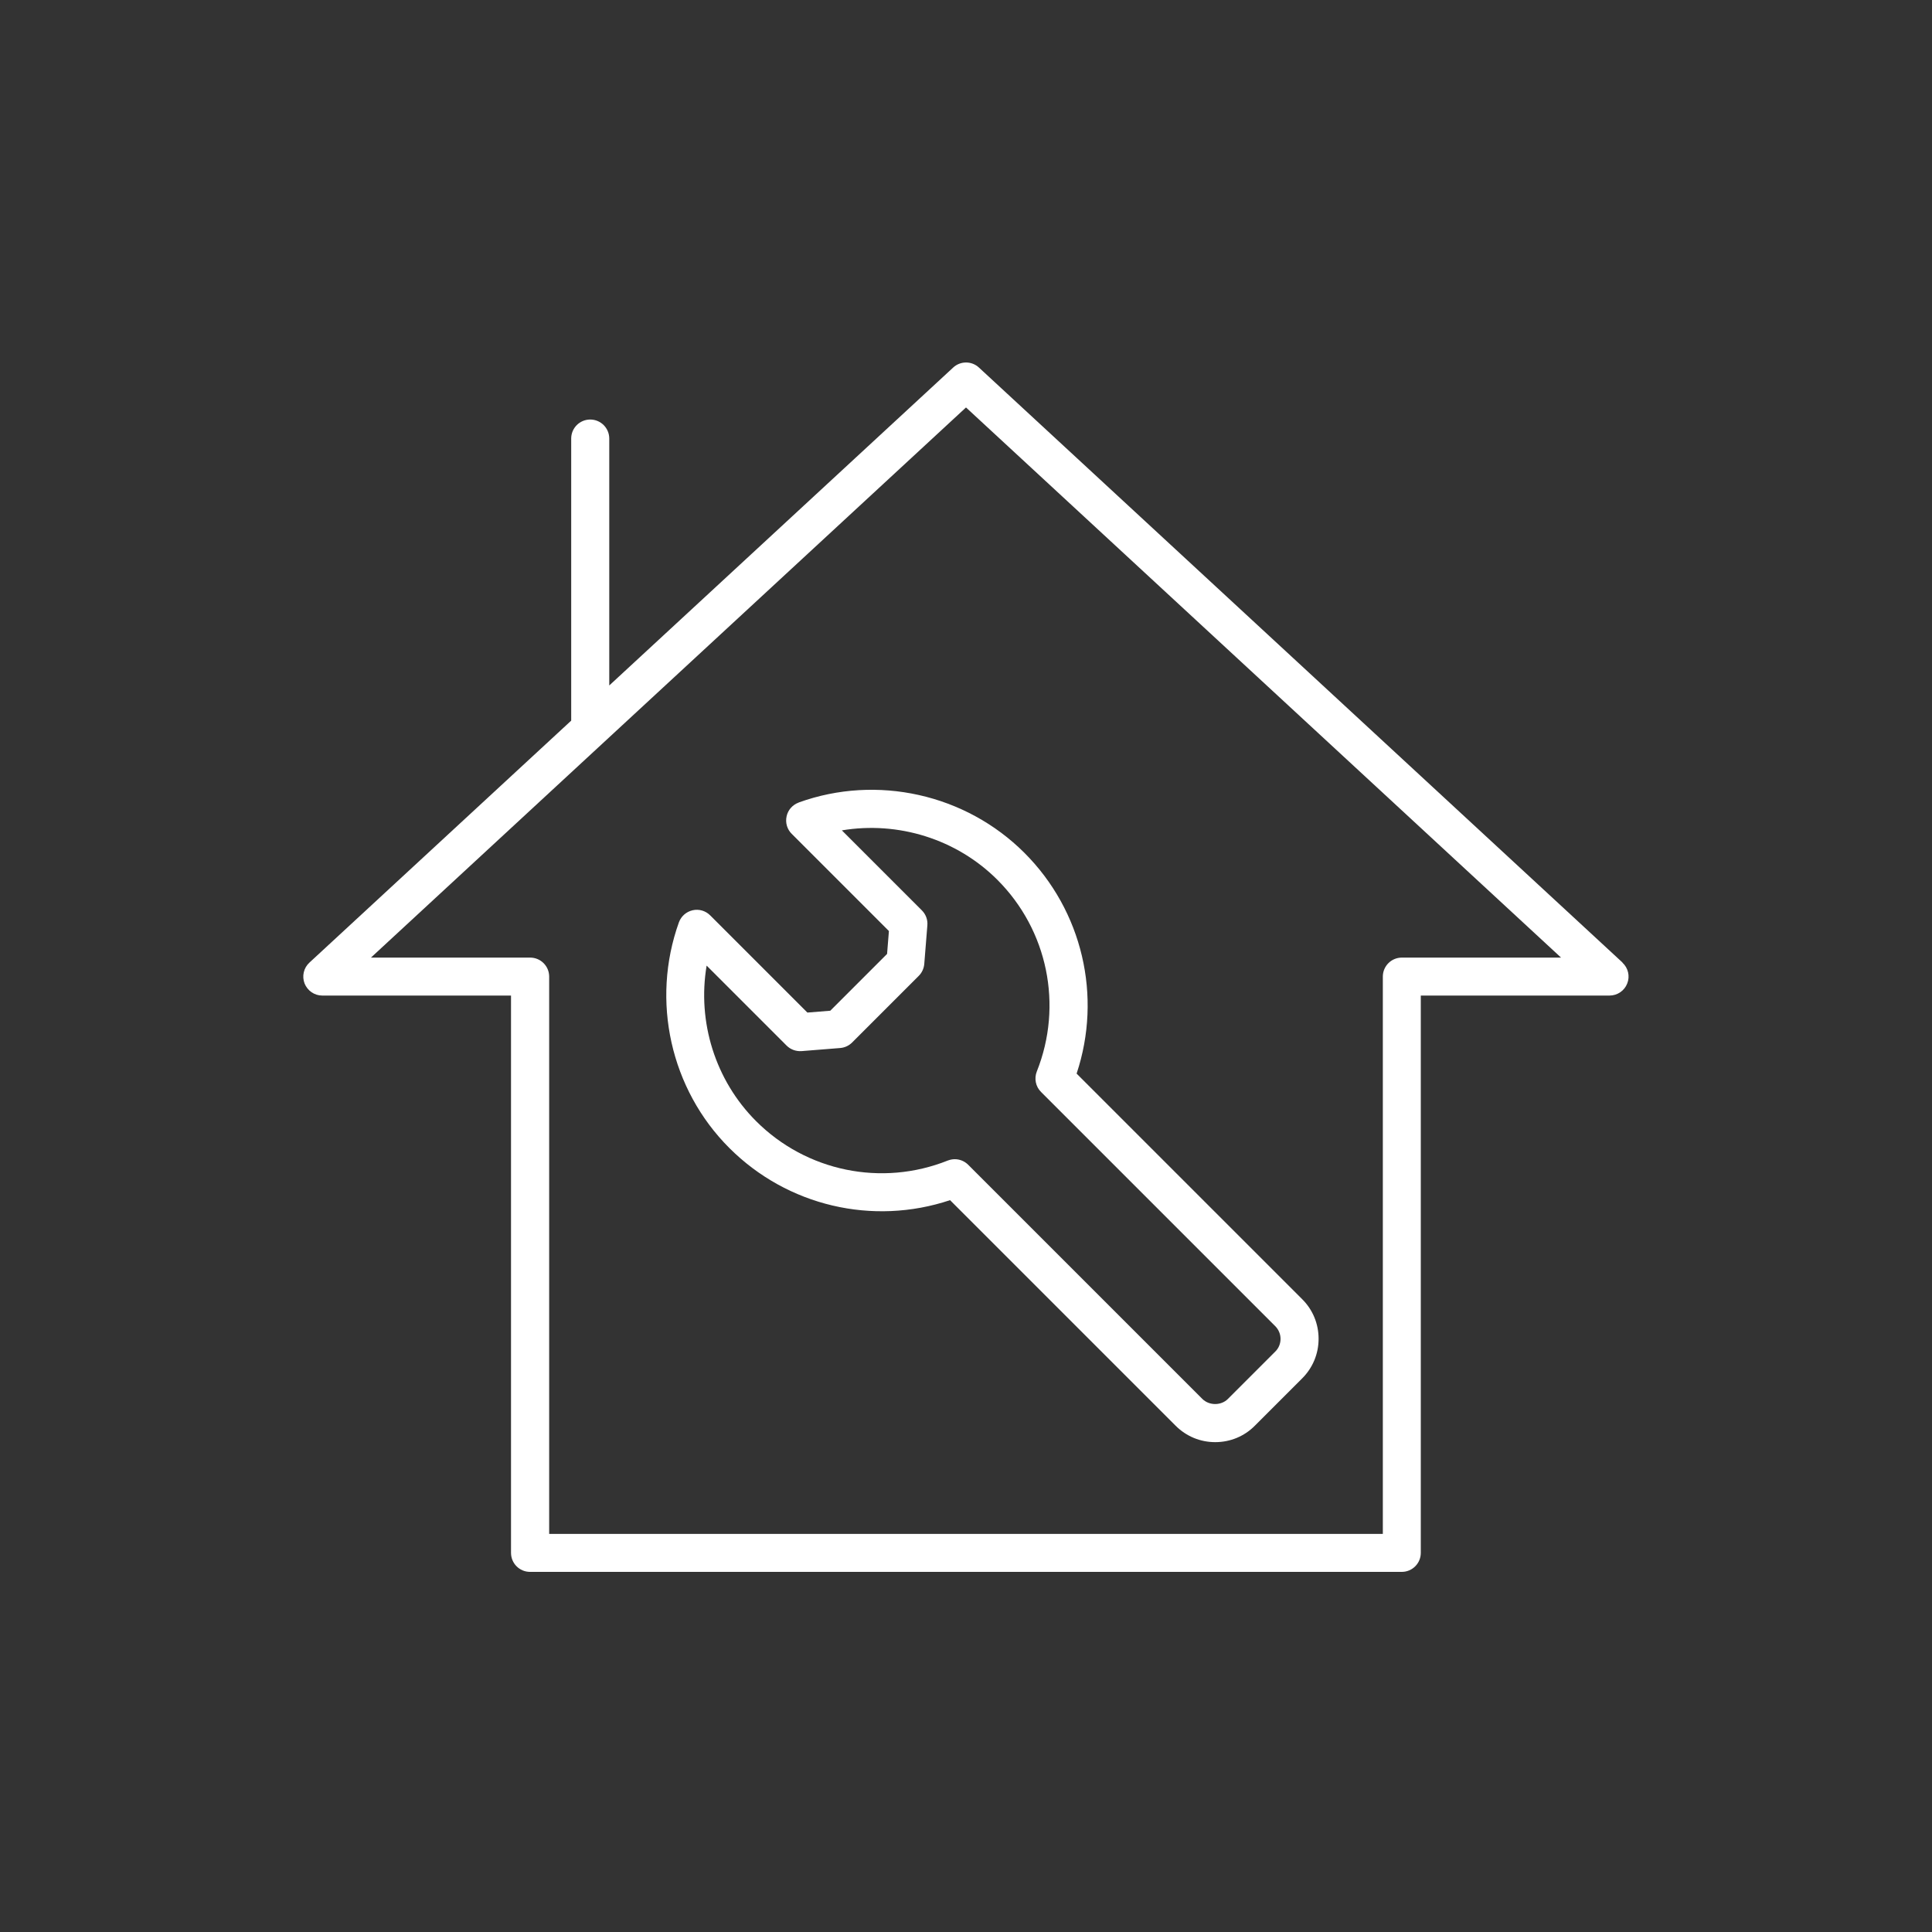 <?xml version="1.0" encoding="UTF-8"?> <svg xmlns="http://www.w3.org/2000/svg" id="_レイヤー_1" viewBox="0 0 200 200"><rect x="0" y="0" width="200" height="200" fill="#333333" stroke="none"/><defs><style>.cls-1{fill:#fff;}</style></defs><path class="cls-1" d="m167.97,99.65l-66.63-61.6c-.75-.7-1.92-.7-2.67,0l-35.6,32.91v-25.56c0-1.09-.88-1.97-1.97-1.97s-1.97.88-1.97,1.97v29.2l-27.1,25.05c-.6.55-.79,1.41-.5,2.16.3.75,1.02,1.25,1.83,1.25h19.54v57.69c0,1.09.88,1.97,1.97,1.97h90.24c1.09,0,1.97-.88,1.97-1.97v-57.69h19.54c.81,0,1.54-.5,1.83-1.25.3-.75.1-1.61-.5-2.16Zm-22.85-.52c-1.09,0-1.97.88-1.97,1.97v57.69H56.85v-57.69c0-1.09-.88-1.97-1.97-1.97h-16.48l61.6-56.95,61.6,56.95h-16.48Z"></path><path class="cls-1" d="m82.68,83.08c-.63.23-1.11.76-1.25,1.42-.15.66.05,1.35.53,1.82l10.06,10.06-.19,2.37-5.88,5.88-2.37.19-10.06-10.06c-.48-.48-1.16-.68-1.82-.53-.66.15-1.19.62-1.42,1.25-2.91,8.11-.87,17.28,5.22,23.36,6.01,6.01,14.85,8.07,22.85,5.4l23.35,23.35c1.1,1.1,2.55,1.7,4.1,1.7s3.01-.6,4.1-1.7l4.9-4.9c1.1-1.1,1.7-2.55,1.7-4.1s-.6-3.01-1.7-4.1l-23.35-23.35c2.66-8,.61-16.84-5.4-22.85-6.09-6.09-15.26-8.14-23.36-5.22Zm24.65,27.84c-.29.73-.12,1.57.44,2.12l24.24,24.24c.35.35.55.82.55,1.32s-.19.97-.55,1.32l-4.9,4.9c-.7.7-1.93.7-2.64,0l-24.24-24.24c-.38-.38-.88-.58-1.39-.58-.25,0-.49.05-.73.14-6.84,2.73-14.63,1.13-19.84-4.08-4.24-4.24-6.1-10.29-5.12-16.1l8.28,8.28c.41.41.98.61,1.55.57l4-.32c.47-.04.9-.24,1.23-.57l6.9-6.9c.33-.33.53-.77.57-1.23l.32-4c.05-.58-.16-1.14-.57-1.55l-8.28-8.28c5.8-.97,11.86.88,16.1,5.12,5.21,5.21,6.81,12.99,4.08,19.84Z"></path></svg> 